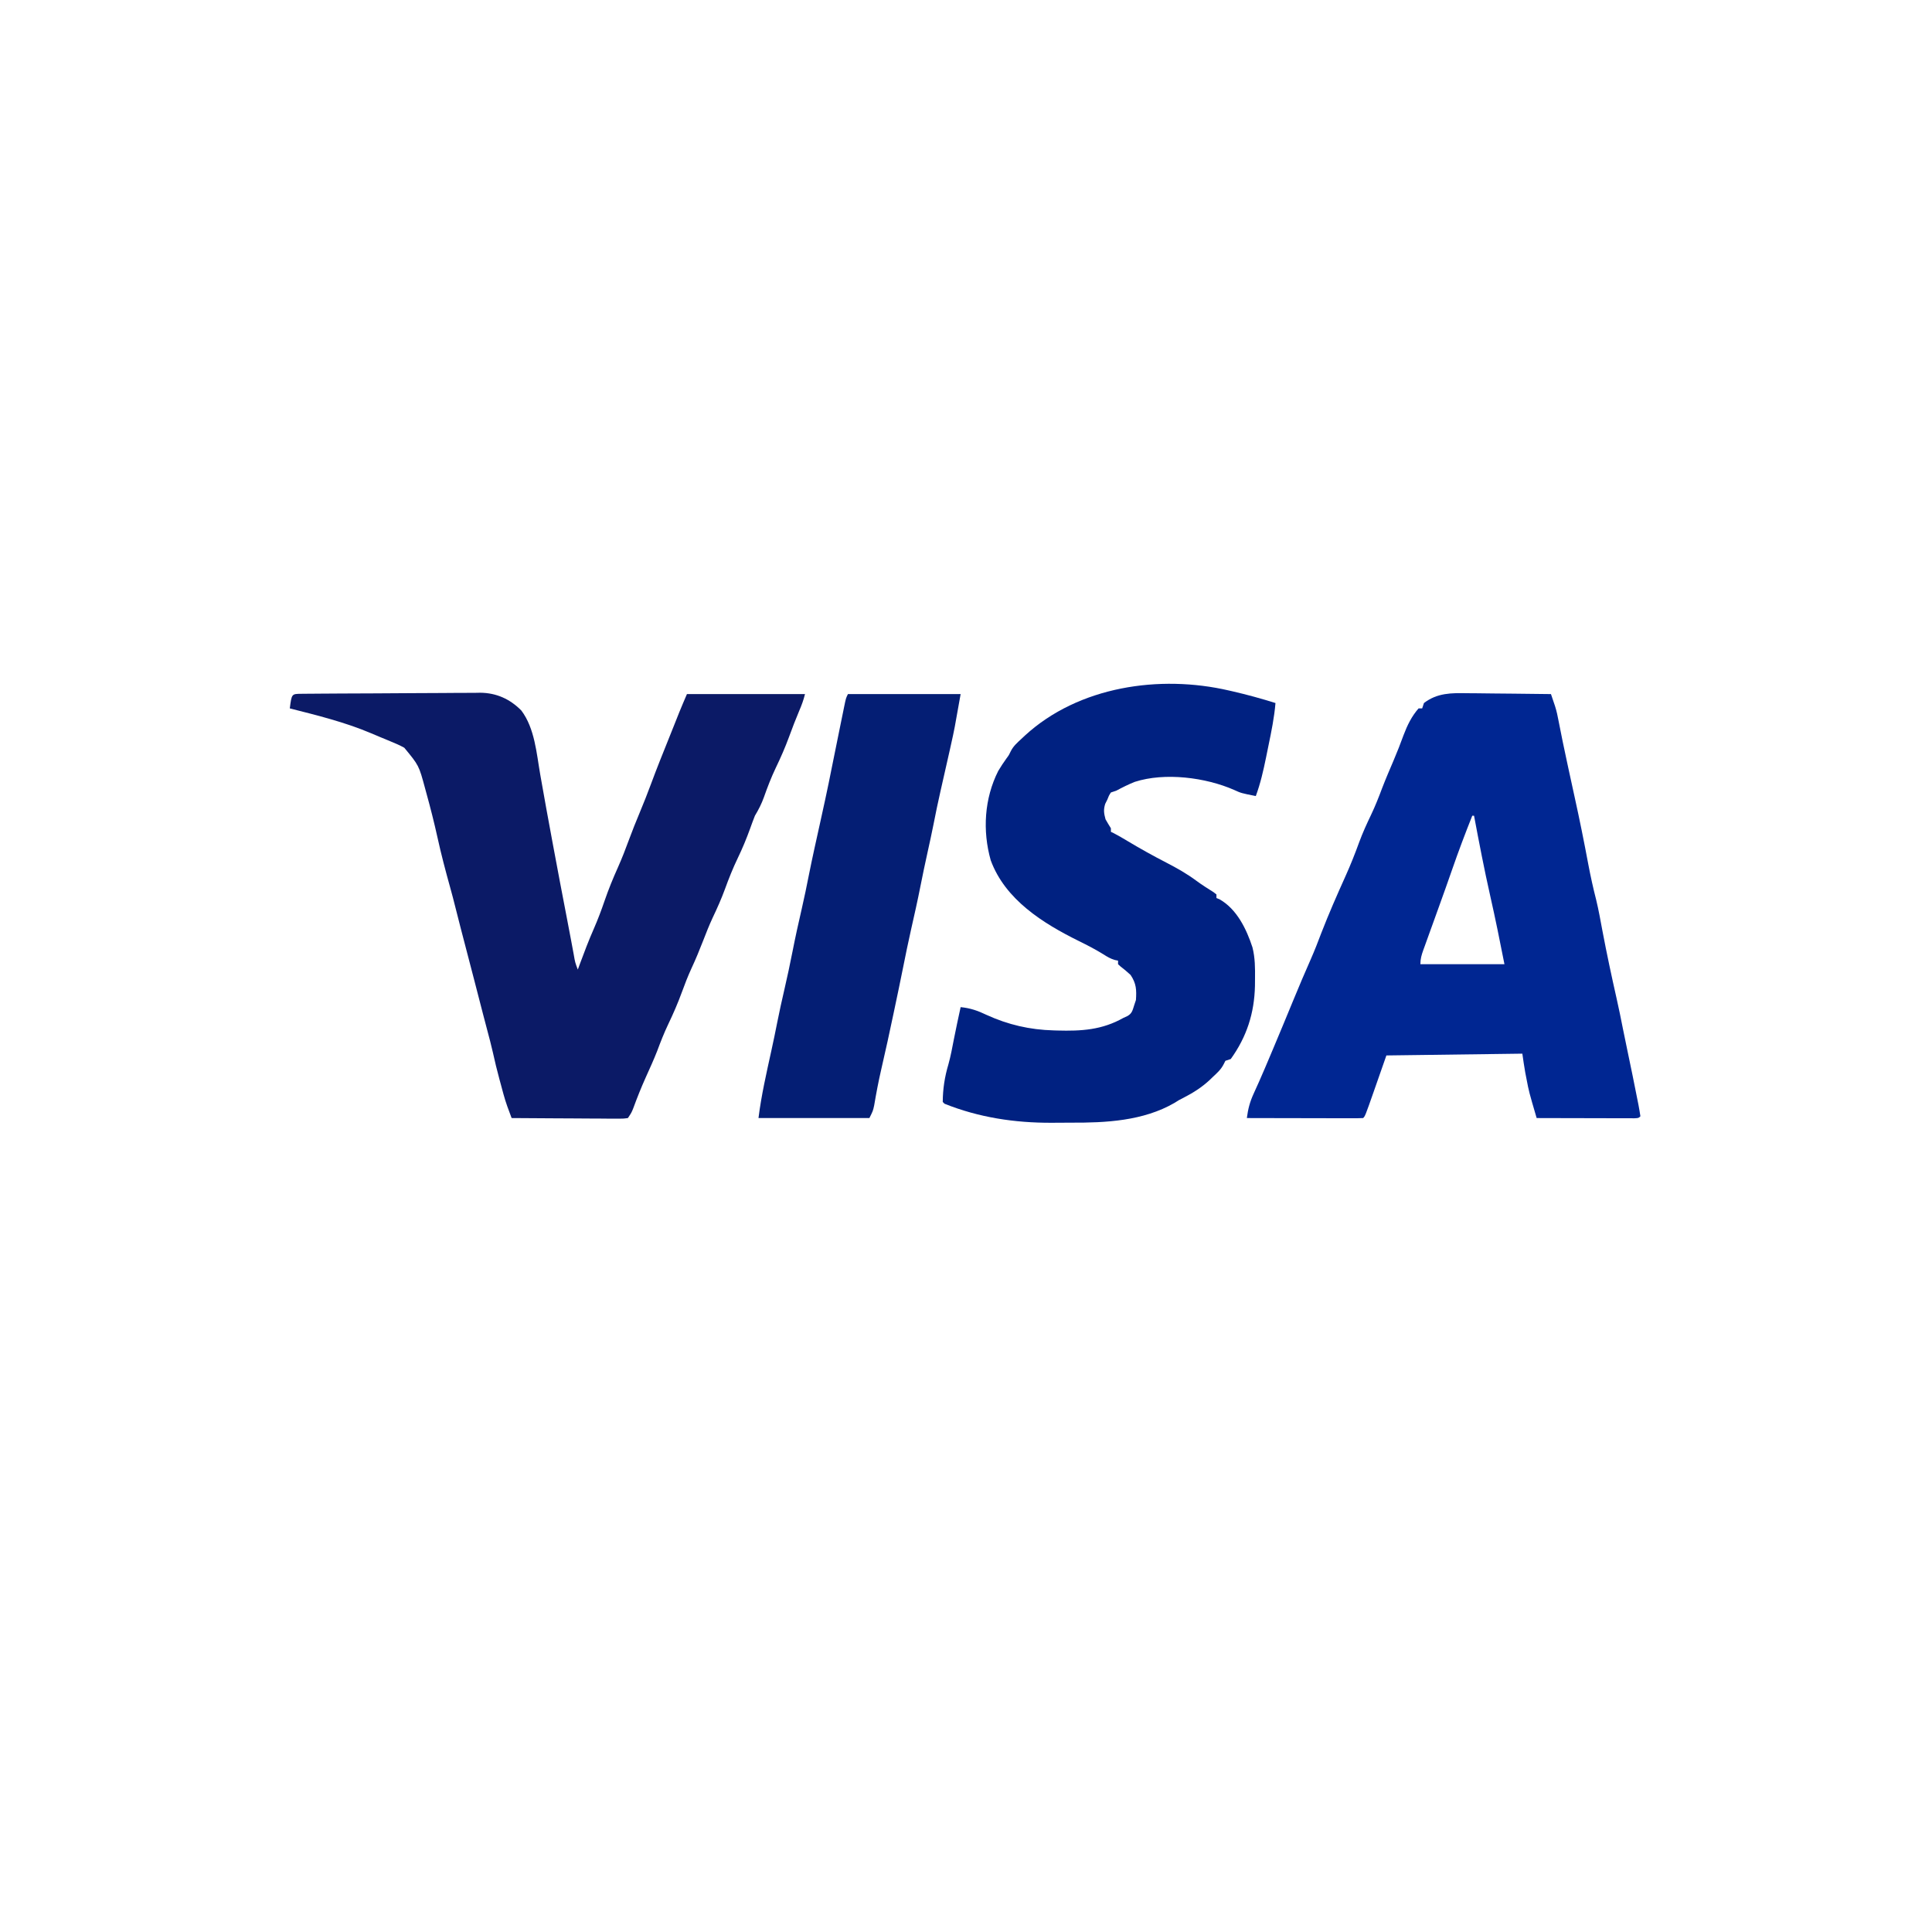 <?xml version="1.0" encoding="UTF-8"?>
<svg version="1.1" xmlns="http://www.w3.org/2000/svg" width="1080" height="1080">
<path d="M0 0 C1.353 0.009 2.707 0.016 4.06 0.021 C7.588 0.04 11.116 0.089 14.644 0.145 C18.257 0.196 21.871 0.219 25.484 0.244 C32.55 0.297 39.615 0.383 46.68 0.488 C47.166 1.922 47.65 3.355 48.134 4.79 C48.538 5.987 48.538 5.987 48.951 7.209 C49.858 10.046 50.456 12.872 50.992 15.801 C52.413 23.219 53.966 30.604 55.555 37.988 C55.947 39.816 55.947 39.816 56.347 41.682 C57.54 47.231 58.74 52.779 59.969 58.32 C62.708 70.702 65.2 83.118 67.537 95.581 C68.804 102.265 70.242 108.847 71.938 115.434 C73.352 121.259 74.392 127.16 75.492 133.051 C77.875 145.647 80.55 158.159 83.375 170.664 C84.644 176.289 85.804 181.926 86.906 187.586 C87.728 191.733 88.594 195.87 89.464 200.007 C91.383 209.135 93.268 218.27 95.055 227.426 C95.324 228.776 95.324 228.776 95.599 230.153 C96.004 232.257 96.349 234.372 96.68 236.488 C95.68 237.488 95.68 237.488 93.395 237.609 C92.385 237.606 91.375 237.604 90.334 237.602 C89.193 237.602 88.052 237.602 86.876 237.602 C85.634 237.596 84.393 237.591 83.113 237.586 C81.218 237.584 81.218 237.584 79.284 237.582 C75.918 237.577 72.553 237.568 69.188 237.557 C65.756 237.547 62.324 237.542 58.893 237.537 C52.155 237.526 45.417 237.509 38.68 237.488 C34.383 222.825 34.383 222.825 32.992 215.551 C32.761 214.366 32.531 213.181 32.293 211.961 C31.679 208.483 31.179 204.985 30.68 201.488 C5.6 201.818 -19.48 202.148 -45.32 202.488 C-48.785 212.388 -48.785 212.388 -52.32 222.488 C-57.191 236.359 -57.191 236.359 -58.32 237.488 C-60.345 237.582 -62.374 237.606 -64.401 237.602 C-66.353 237.602 -66.353 237.602 -68.344 237.602 C-69.775 237.596 -71.206 237.591 -72.637 237.586 C-74.093 237.584 -75.548 237.583 -77.004 237.582 C-80.843 237.578 -84.682 237.568 -88.521 237.557 C-92.435 237.547 -96.349 237.542 -100.264 237.537 C-107.949 237.526 -115.635 237.509 -123.32 237.488 C-122.663 232.36 -121.614 228.381 -119.445 223.676 C-118.804 222.257 -118.165 220.838 -117.527 219.418 C-117.175 218.636 -116.823 217.855 -116.459 217.05 C-114.285 212.161 -112.214 207.229 -110.133 202.301 C-109.67 201.206 -109.207 200.111 -108.73 198.984 C-104.871 189.839 -101.079 180.668 -97.299 171.491 C-94.138 163.821 -90.915 156.189 -87.548 148.608 C-85.424 143.802 -83.544 138.926 -81.688 134.012 C-77.531 123.301 -72.918 112.772 -68.195 102.301 C-65.38 96.056 -62.874 89.761 -60.541 83.322 C-58.597 78.037 -56.285 72.988 -53.853 67.912 C-51.537 63.047 -49.582 58.112 -47.699 53.066 C-45.681 47.83 -43.469 42.68 -41.266 37.519 C-39.278 32.838 -37.43 28.143 -35.695 23.363 C-33.653 17.957 -31.17 12.857 -27.32 8.488 C-26.66 8.488 -26 8.488 -25.32 8.488 C-24.99 7.498 -24.66 6.508 -24.32 5.488 C-16.917 -0.203 -8.957 -0.18 0 0 Z M2.68 68.488 C-1.271 78.432 -5.052 88.411 -8.551 98.524 C-10.94 105.428 -13.401 112.304 -15.883 119.176 C-16.643 121.286 -17.404 123.397 -18.164 125.508 C-19.209 128.407 -20.255 131.307 -21.305 134.205 C-22.168 136.589 -23.026 138.976 -23.883 141.363 C-24.134 142.053 -24.386 142.742 -24.645 143.452 C-25.655 146.283 -26.32 148.455 -26.32 151.488 C-10.81 151.488 4.7 151.488 20.68 151.488 C18.175 138.742 15.614 126.031 12.742 113.363 C9.372 98.472 6.507 83.491 3.68 68.488 C3.35 68.488 3.02 68.488 2.68 68.488 Z " fill="#002692" transform="translate(820.32,387.512)"/>
<path d="M0 0 C1.404 -0.015 1.404 -0.015 2.837 -0.03 C3.873 -0.036 4.909 -0.042 5.976 -0.048 C7.06 -0.058 8.145 -0.068 9.263 -0.078 C12.873 -0.108 16.483 -0.129 20.094 -0.148 C21.326 -0.155 22.558 -0.161 23.827 -0.168 C29.682 -0.197 35.536 -0.221 41.391 -0.238 C48.133 -0.259 54.873 -0.302 61.615 -0.366 C67.464 -0.419 73.313 -0.439 79.163 -0.448 C81.643 -0.456 84.124 -0.475 86.604 -0.504 C90.089 -0.543 93.573 -0.544 97.058 -0.536 C98.073 -0.556 99.089 -0.576 100.135 -0.597 C109.164 -0.506 116.723 2.893 123.101 9.348 C130.613 19.357 131.574 33.179 133.664 45.161 C135.877 57.821 138.182 70.463 140.539 83.098 C140.714 84.039 140.889 84.98 141.07 85.949 C143.527 99.14 146.014 112.324 148.57 125.497 C149.334 129.437 150.083 133.379 150.82 137.325 C151.097 138.801 151.097 138.801 151.38 140.308 C151.725 142.153 152.068 143.999 152.409 145.846 C153.143 150.125 153.143 150.125 154.664 154.161 C155.027 153.168 155.391 152.175 155.765 151.153 C158.245 144.435 160.778 137.78 163.664 131.223 C165.885 126.14 167.807 121.028 169.601 115.786 C171.788 109.405 174.294 103.258 177.058 97.108 C179.389 91.888 181.427 86.597 183.394 81.231 C185.203 76.323 187.149 71.487 189.164 66.661 C191.416 61.259 193.573 55.838 195.601 50.348 C198.805 41.681 202.25 33.115 205.704 24.545 C206.608 22.299 207.507 20.051 208.402 17.801 C208.67 17.13 208.937 16.458 209.213 15.766 C209.922 13.985 210.631 12.204 211.34 10.422 C212.736 6.983 214.202 3.572 215.664 0.161 C237.444 0.161 259.224 0.161 281.664 0.161 C280.827 3.51 279.834 6.264 278.476 9.411 C276.436 14.221 274.578 19.066 272.789 23.973 C270.586 29.979 268.06 35.736 265.279 41.493 C262.745 46.808 260.663 52.245 258.705 57.795 C257.36 61.554 255.71 64.751 253.664 68.161 C252.701 70.612 251.789 73.054 250.914 75.536 C248.914 81.05 246.715 86.379 244.164 91.661 C241.379 97.436 239.054 103.283 236.867 109.308 C234.873 114.748 232.519 119.966 230.039 125.204 C228.063 129.453 226.356 133.792 224.664 138.161 C222.67 143.272 220.614 148.315 218.289 153.286 C216.226 157.751 214.47 162.292 212.789 166.911 C210.56 173.017 208.008 178.874 205.197 184.733 C202.87 189.618 200.931 194.582 199.043 199.649 C197.072 204.668 194.838 209.561 192.619 214.475 C190.079 220.131 187.8 225.831 185.672 231.657 C184.664 234.161 184.664 234.161 182.664 237.161 C179.956 237.521 179.956 237.521 176.47 237.501 C175.169 237.501 173.868 237.501 172.527 237.501 C171.101 237.485 169.676 237.47 168.25 237.454 C166.795 237.448 165.341 237.444 163.886 237.441 C160.056 237.429 156.225 237.4 152.395 237.367 C148.487 237.336 144.579 237.322 140.672 237.307 C133.002 237.275 125.333 237.224 117.664 237.161 C115.982 232.764 114.361 228.43 113.129 223.883 C112.877 222.957 112.625 222.031 112.365 221.077 C112.113 220.135 111.861 219.193 111.601 218.223 C111.345 217.285 111.09 216.348 110.826 215.381 C109.482 210.409 108.257 205.432 107.167 200.398 C106.234 196.249 105.126 192.146 104.039 188.036 C103.506 186.007 102.973 183.978 102.441 181.95 C102.156 180.863 101.871 179.777 101.577 178.658 C99.902 172.246 98.254 165.828 96.601 159.411 C94.175 149.992 91.732 140.579 89.243 131.176 C88.204 127.241 87.195 123.301 86.226 119.348 C85.317 115.652 84.344 111.98 83.324 108.313 C80.743 99.03 78.288 89.762 76.226 80.348 C74.409 72.116 72.348 63.974 70.101 55.848 C69.82 54.816 69.539 53.785 69.25 52.722 C65.829 40.047 65.829 40.047 57.664 30.161 C55.175 28.771 52.617 27.667 49.976 26.598 C49.259 26.298 48.542 25.998 47.804 25.688 C46.386 25.097 44.966 24.51 43.544 23.93 C42.043 23.316 40.551 22.679 39.062 22.036 C24.516 15.868 8.942 12.027 -6.336 8.161 C-5.303 0.045 -5.303 0.045 0 0 Z " fill="#0B1A66" transform="translate(168.336,387.839)"/>
<path d="M0 0 C0.706 0.16 1.412 0.321 2.139 0.486 C10.183 2.343 18.123 4.527 26 7 C25.325 15.027 23.732 22.836 22.099 30.711 C21.626 32.993 21.164 35.278 20.703 37.562 C19.208 44.87 17.597 51.989 15 59 C6.775 57.355 6.775 57.355 2.93 55.594 C-13.008 48.573 -35.884 45.649 -52.664 51.07 C-56.247 52.496 -59.6 54.179 -63 56 C-64.485 56.495 -64.485 56.495 -66 57 C-67.142 58.782 -67.142 58.782 -68 61 C-68.392 61.784 -68.784 62.568 -69.188 63.375 C-70.217 66.7 -69.906 68.654 -69 72 C-68.04 73.69 -67.046 75.362 -66 77 C-66 77.66 -66 78.32 -66 79 C-65.496 79.237 -64.992 79.474 -64.473 79.719 C-61.773 81.118 -59.176 82.661 -56.569 84.223 C-49.512 88.451 -42.376 92.423 -35.062 96.188 C-29.136 99.251 -23.521 102.407 -18.156 106.402 C-15.083 108.68 -11.85 110.697 -8.617 112.738 C-8.084 113.155 -7.55 113.571 -7 114 C-7 114.66 -7 115.32 -7 116 C-6.433 116.233 -5.866 116.467 -5.281 116.707 C4.449 122.222 9.8 133.41 13.129 143.567 C14.62 149.446 14.636 155.213 14.562 161.25 C14.546 163.165 14.546 163.165 14.529 165.119 C14.18 180.381 9.961 193.533 1 206 C0.01 206.33 -0.98 206.66 -2 207 C-2.433 207.866 -2.433 207.866 -2.875 208.75 C-4.414 211.827 -6.483 213.647 -9 216 C-9.567 216.549 -10.134 217.098 -10.719 217.664 C-15.228 221.86 -19.917 224.823 -25.387 227.641 C-28.009 228.962 -28.009 228.962 -30.445 230.52 C-47.918 240.645 -68.93 241.682 -88.538 241.576 C-92.099 241.563 -95.658 241.597 -99.219 241.635 C-119.79 241.703 -139.814 238.686 -159 231 C-159.33 230.67 -159.66 230.34 -160 230 C-159.955 222.708 -158.903 215.898 -156.82 208.934 C-155.526 204.306 -154.677 199.598 -153.762 194.883 C-152.589 188.904 -151.293 182.953 -150 177 C-144.635 177.518 -140.422 178.971 -135.562 181.312 C-123.491 186.833 -111.313 189.65 -98 190 C-97.333 190.02 -96.666 190.041 -95.979 190.062 C-82.504 190.433 -70.986 189.774 -59 183 C-58.272 182.669 -57.543 182.337 -56.793 181.996 C-54.192 180.551 -53.877 178.766 -53 176 C-52.67 175.01 -52.34 174.02 -52 173 C-51.632 167.384 -51.761 163.806 -55 159 C-56.796 157.332 -58.633 155.792 -60.574 154.297 C-61.045 153.869 -61.515 153.441 -62 153 C-62 152.34 -62 151.68 -62 151 C-62.572 150.888 -63.145 150.776 -63.734 150.66 C-66.262 149.924 -68.035 148.859 -70.25 147.438 C-74.68 144.706 -79.207 142.349 -83.875 140.062 C-103.919 130.167 -125.099 116.938 -133.18 94.902 C-137.843 78.402 -136.756 60.386 -129 45 C-127.534 42.551 -126.011 40.21 -124.332 37.902 C-122.948 36.026 -122.948 36.026 -121.953 33.895 C-120.523 31.052 -118.308 29.129 -116 27 C-115.336 26.377 -114.672 25.755 -113.988 25.113 C-84.047 -2.32 -38.753 -8.989 0 0 Z " fill="#002181" transform="translate(687,386)"/>
<path d="M0 0 C20.79 0 41.58 0 63 0 C59.542 19.595 59.542 19.595 57.625 28.188 C57.309 29.624 57.309 29.624 56.987 31.09 C55.278 38.834 53.506 46.564 51.735 54.294 C50.321 60.499 49.03 66.718 47.812 72.965 C46.784 78.159 45.634 83.328 44.5 88.5 C43.132 94.74 41.783 100.979 40.562 107.25 C38.947 115.483 37.093 123.662 35.244 131.845 C33.665 138.871 32.202 145.913 30.804 152.978 C29.305 160.519 27.709 168.039 26.125 175.562 C25.863 176.811 25.863 176.811 25.595 178.084 C23.357 188.727 21.057 199.351 18.589 209.943 C17.061 216.555 15.809 223.193 14.676 229.883 C14 233 14 233 12 237 C-8.46 237 -28.92 237 -50 237 C-48.416 224.328 -45.569 211.939 -42.837 199.475 C-41.67 194.138 -40.545 188.799 -39.5 183.438 C-38.309 177.366 -36.952 171.341 -35.562 165.312 C-33.93 158.228 -32.393 151.136 -31 144 C-29.421 135.913 -27.636 127.886 -25.785 119.857 C-24.346 113.592 -23.037 107.313 -21.805 101.004 C-19.814 90.956 -17.527 80.966 -15.334 70.961 C-14.68 67.974 -14.027 64.987 -13.375 62 C-13.181 61.118 -12.987 60.237 -12.788 59.328 C-11.389 52.924 -10.09 46.502 -8.812 40.073 C-7.51 33.528 -6.177 26.989 -4.838 20.452 C-4.525 18.919 -4.212 17.386 -3.901 15.853 C-3.445 13.603 -2.984 11.354 -2.523 9.105 C-2.316 8.076 -2.316 8.076 -2.104 7.026 C-1.114 2.228 -1.114 2.228 0 0 Z " fill="#041E74" transform="translate(474,388)"/>
</svg>
